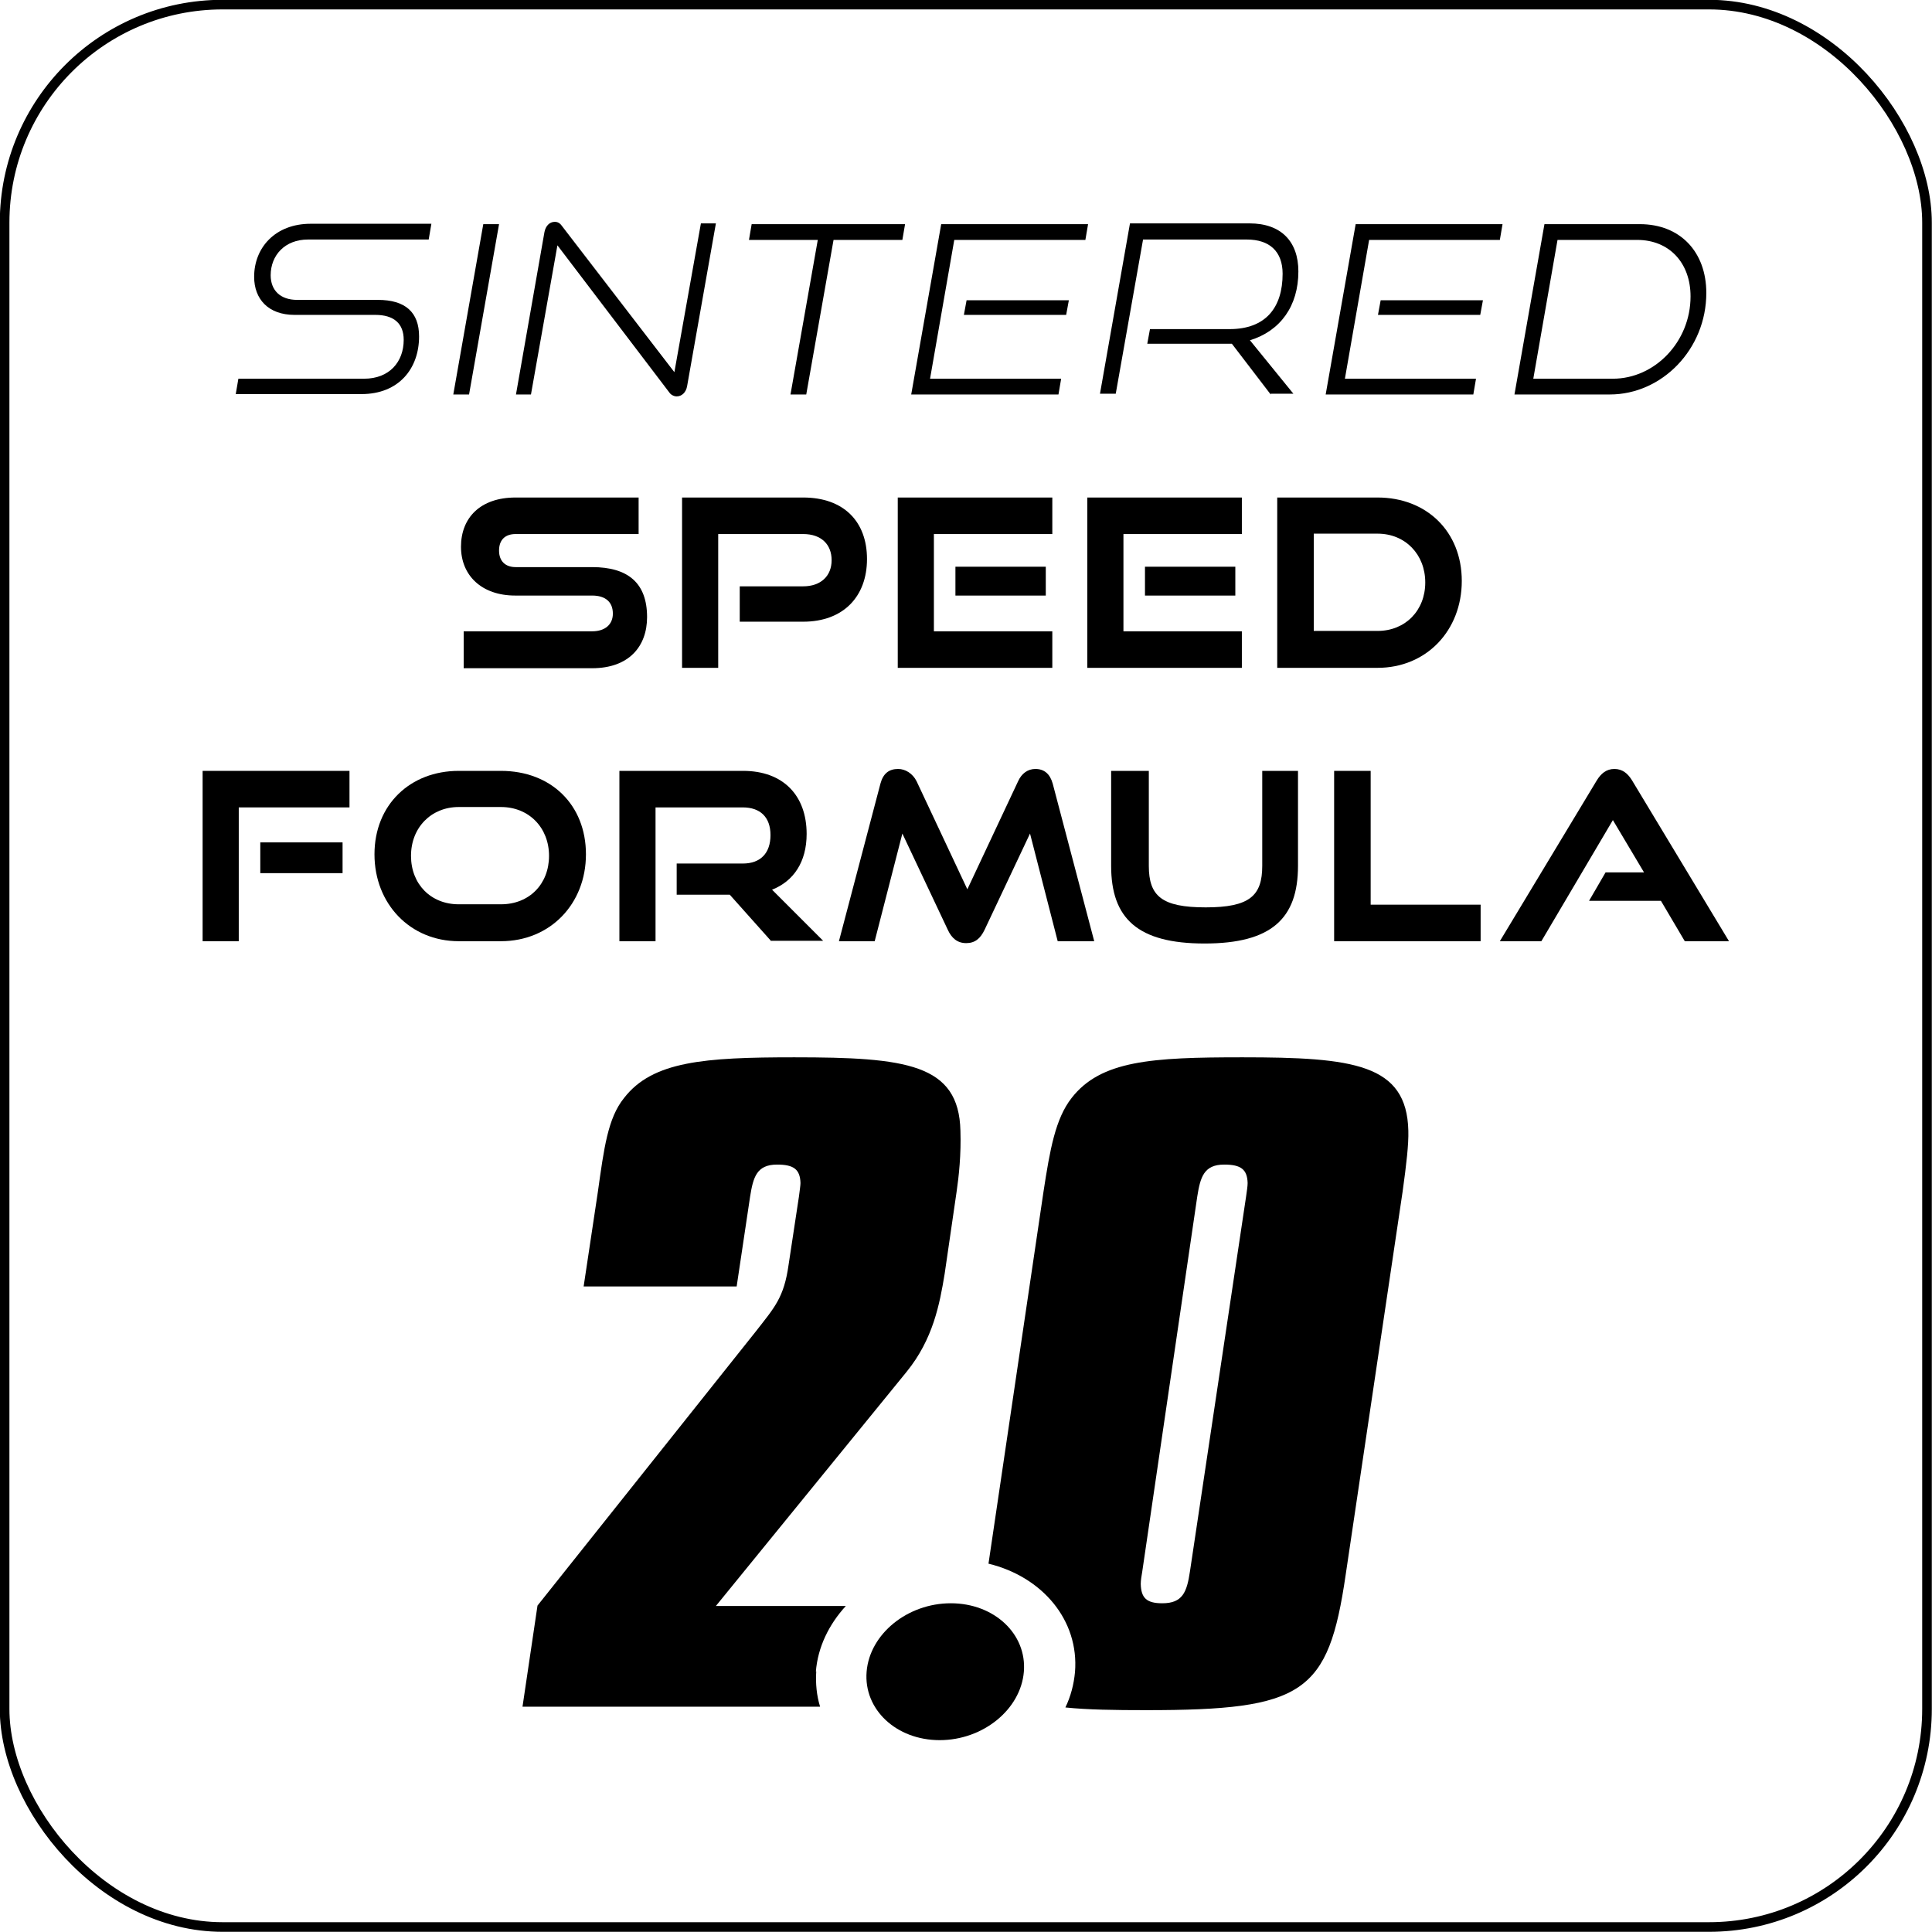<?xml version="1.0" encoding="UTF-8"?>
<svg xmlns="http://www.w3.org/2000/svg" width="50.25" height="50.25" viewBox="0 0 50.25 50.25">
  <defs>
    <style>
      .cls-1, .cls-2 {
        fill: none;
      }

      .cls-2 {
        stroke: #000;
        stroke-miterlimit: 10;
        stroke-width: .25px;
      }
    </style>
  </defs>
  <g id="Layer_2" data-name="Layer 2">
    <g>
      <rect class="cls-2" x=".12" y=".12" width="50" height="50" rx="5.67" ry="5.67"/>
      <g>
        <g>
          <path d="M6.13,10.26l.07-.41h3.27c.66,0,1.03-.44,1.03-1.01,0-.43-.26-.65-.74-.65h-2.1c-.68,0-1.05-.41-1.05-.99,0-.76.55-1.38,1.47-1.38h3.14l-.07.41h-3.14c-.6,0-.97.41-.97.93,0,.39.25.64.69.64h2.1c.71,0,1.07.32,1.07.95,0,.83-.52,1.5-1.5,1.5h-3.27Z"/>
          <path d="M11.79,10.26l.78-4.43h.41l-.78,4.43h-.41Z"/>
          <path d="M14.5,6.37l-.69,3.89h-.39l.74-4.22c.03-.16.13-.27.27-.27.07,0,.13.03.18.1l2.93,3.81.69-3.87h.39l-.75,4.24c-.03.16-.14.26-.27.26-.07,0-.15-.04-.19-.1l-2.92-3.84Z"/>
          <path d="M20.56,10.26l.71-4.02h-1.79l.07-.41h3.99l-.07.41h-1.79l-.71,4.02h-.41Z"/>
          <path d="M23.7,10.26l.78-4.43h3.82l-.07.41h-3.41l-.63,3.61h3.41l-.07.41h-3.82ZM25.07,8.19l.07-.38h2.66l-.07.38h-2.66Z"/>
          <path d="M33.05,10.26l-1.01-1.32c-.06,0-.1,0-.13,0h-2.07l.07-.38h2.07c.94,0,1.38-.56,1.38-1.44,0-.58-.34-.89-.93-.89h-2.7l-.71,4.01h-.41l.78-4.43h3.11c.82,0,1.27.47,1.27,1.25,0,.9-.47,1.55-1.26,1.79l1.13,1.39h-.59Z"/>
          <path d="M34.48,10.26l.78-4.43h3.82l-.07.41h-3.4l-.63,3.61h3.41l-.07.41h-3.82ZM35.84,8.19l.07-.38h2.66l-.07.38h-2.66Z"/>
          <path d="M39.39,10.26l.78-4.43h2.48c1.05,0,1.73.72,1.73,1.79,0,1.46-1.15,2.64-2.51,2.64h-2.48ZM41.95,9.85c1.09,0,2.02-.96,2.02-2.14,0-.87-.55-1.47-1.39-1.47h-2.07l-.63,3.61h2.06Z"/>
          <path d="M12.06,17.37v-.95h3.34c.34,0,.54-.18.54-.46,0-.3-.19-.47-.54-.47h-2c-.87,0-1.41-.52-1.41-1.27s.5-1.28,1.42-1.28h3.2v.95h-3.2c-.27,0-.43.15-.43.43s.17.43.43.43h1.99c.93,0,1.43.41,1.43,1.3,0,.76-.47,1.33-1.43,1.33h-3.34Z"/>
          <path d="M19.24,16.17v-.92h1.65c.46,0,.74-.27.74-.68s-.27-.68-.74-.68h-2.21v3.48h-.94v-4.43h3.15c1.05,0,1.66.62,1.66,1.6s-.62,1.63-1.66,1.63h-1.65Z"/>
          <path d="M23.35,17.37v-4.43h4.02v.95h-3.08v2.53h3.08v.95h-4.03ZM24.85,15.49v-.75h2.35v.75h-2.35Z"/>
          <path d="M28.28,17.37v-4.43h4.02v.95h-3.08v2.53h3.08v.95h-4.03ZM29.78,15.49v-.75h2.35v.75h-2.35Z"/>
          <path d="M33.22,17.37v-4.43h2.61c1.27,0,2.19.88,2.19,2.17s-.92,2.26-2.19,2.26h-2.61ZM35.83,16.41c.72,0,1.24-.53,1.24-1.26s-.52-1.27-1.24-1.27h-1.66v2.53h1.66Z"/>
          <path d="M5.27,24.48v-4.43h3.82v.95h-2.88v3.48h-.94ZM6.77,22.71v-.8h2.14v.8h-2.14Z"/>
          <path d="M11.93,24.48c-1.26,0-2.19-.97-2.19-2.26s.93-2.17,2.19-2.17h1.1c1.3,0,2.21.88,2.21,2.17s-.93,2.26-2.21,2.26h-1.1ZM13.03,23.52c.74,0,1.25-.53,1.25-1.26s-.52-1.27-1.25-1.27h-1.1c-.71,0-1.24.53-1.24,1.27s.52,1.26,1.24,1.26h1.1Z"/>
          <path d="M20.06,24.48l-1.08-1.21h-1.38v-.81h1.72c.46,0,.72-.27.72-.74s-.27-.72-.72-.72h-2.27v3.48h-.94v-4.43h3.22c1.04,0,1.65.64,1.65,1.64,0,.73-.34,1.23-.9,1.45l1.33,1.33h-1.35Z"/>
          <path d="M27.51,24.48l-.72-2.8-1.18,2.5c-.11.23-.25.35-.48.35s-.38-.13-.48-.35l-1.18-2.5-.72,2.8h-.93l1.08-4.1c.07-.26.22-.38.46-.38.19,0,.38.12.48.32l1.32,2.81,1.32-2.81c.09-.2.25-.32.45-.32.23,0,.38.13.45.38l1.08,4.1h-.94Z"/>
          <path d="M32.83,20.05h.93v2.47c0,1.37-.69,2.02-2.43,2.02s-2.43-.65-2.43-2.02v-2.47h.98v2.47c0,.79.34,1.08,1.48,1.08s1.47-.3,1.47-1.08v-2.47Z"/>
          <path d="M34.7,24.48v-4.43h.95v3.48h2.86v.95h-3.81Z"/>
          <path d="M43.82,24.48l-.62-1.05h-1.87l.43-.74h1l-.81-1.36-1.86,3.15h-1.08l2.52-4.18c.11-.18.25-.3.46-.3s.35.12.46.3l2.52,4.18h-1.14Z"/>
        </g>
        <g>
          <path d="M22.54,43.48c.08-.98,1.06-1.78,2.19-1.78s1.98.8,1.9,1.78-1.06,1.78-2.19,1.78-1.98-.8-1.9-1.78Z"/>
          <g>
            <path d="M32.3,27.5c-2.34,0-3.67.08-4.43,1.06-.42.54-.56,1.33-.73,2.44l-1.43,9.67c1.4.34,2.36,1.47,2.25,2.82-.03.32-.11.63-.25.92.58.06,1.28.07,2.1.07,4.1,0,4.74-.43,5.19-3.52l1.48-9.96c.1-.72.16-1.24.15-1.59-.04-1.74-1.43-1.91-4.32-1.91ZM32.41,31.12l-1.46,9.75c-.08.54-.19.83-.72.83-.41,0-.55-.14-.56-.5,0-.1.02-.21.04-.33l1.43-9.75c.08-.5.17-.83.7-.83.43,0,.6.12.61.48,0,.08-.02.21-.04.35Z"/>
            <path d="M21.22,43.48c.05-.64.34-1.23.78-1.71h-3.38l4.96-6.09c.69-.85.86-1.76.99-2.55l.31-2.13c.06-.41.12-.97.1-1.59-.04-1.74-1.41-1.91-4.32-1.91-2.34,0-3.69.1-4.43,1.06-.42.52-.52,1.3-.68,2.44l-.37,2.46h3.98l.35-2.34c.08-.5.17-.83.7-.83.43,0,.6.12.61.48,0,.06-.02.19-.04.35l-.27,1.78c-.12.85-.36,1.1-.86,1.74l-5.67,7.12-.39,2.63h7.74c-.09-.29-.12-.6-.1-.92Z"/>
          </g>
        </g>
      </g>
    </g>
  </g>
  <g id="Layer_1" data-name="Layer 1">
    <rect class="cls-1" x=".12" y=".12" width="50" height="50" rx="5.67" ry="5.67"/>
  </g>
</svg>